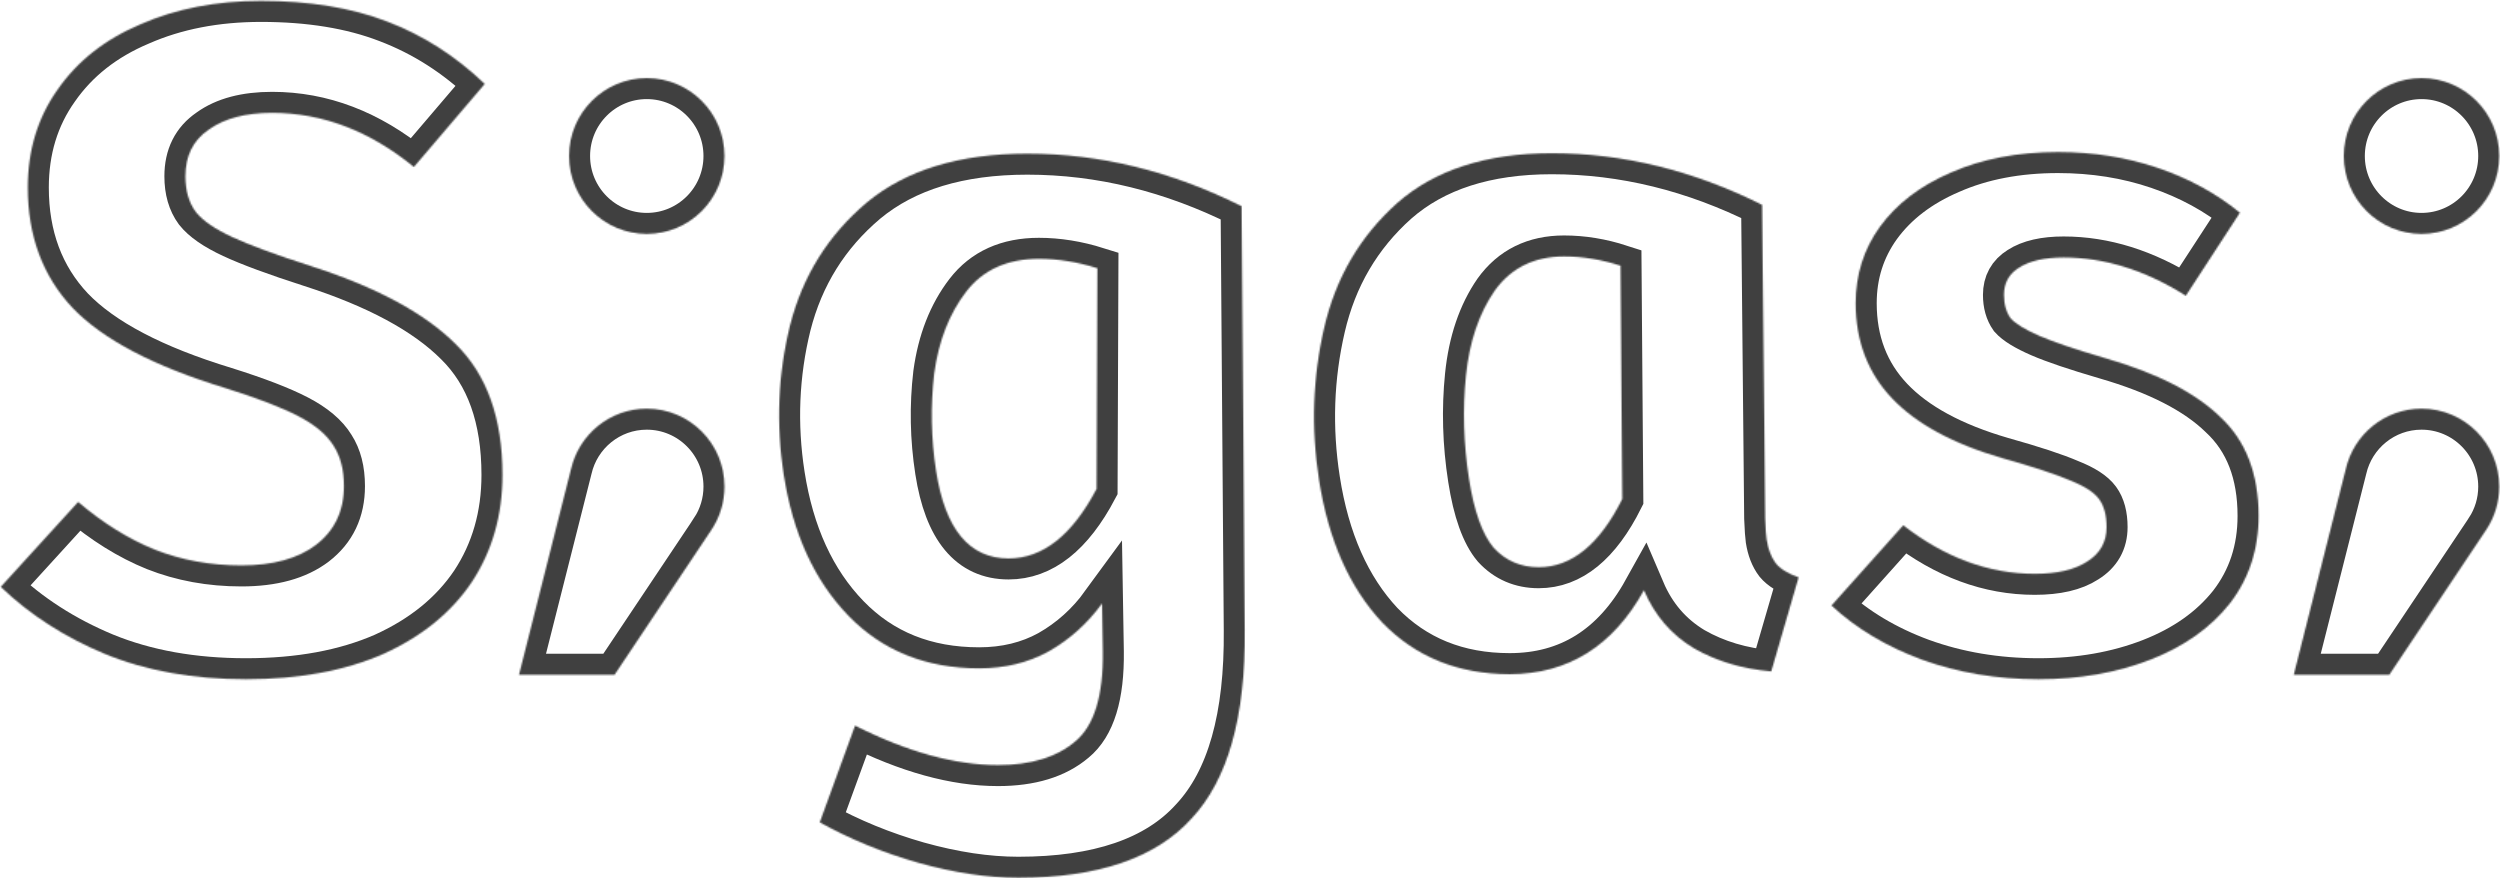 <svg width="1665" height="585" viewBox="0 0 1665 585" fill="none" xmlns="http://www.w3.org/2000/svg">
<mask id="path-1-inside-1_850_10271" fill="white">
<path d="M474.141 352.375C479.437 344.233 482.515 334.508 482.515 324.062C482.515 295.401 459.342 272.166 430.756 272.166C406.171 272.166 385.589 289.353 380.31 312.397L345.655 449.405H409.289L474.149 352.378L474.141 352.375Z"/>
<path d="M482.515 103.896C482.515 132.558 459.342 155.792 430.756 155.792C402.171 155.792 378.998 132.558 378.998 103.896C378.998 75.235 402.171 52 430.756 52C459.342 52 482.515 75.235 482.515 103.896Z"/>
<path d="M1370.68 101.265C1394.28 101.265 1416.43 104.786 1437.13 111.829C1457.84 118.872 1476.06 128.815 1491.79 141.658L1455.77 196.966C1428.85 179.98 1401.73 171.487 1374.4 171.487C1361.57 171.487 1351.63 173.766 1344.59 178.323C1337.96 182.466 1334.65 188.473 1334.65 196.345C1334.65 202.559 1336.1 207.738 1339 211.881C1342.31 215.61 1348.73 219.545 1358.25 223.688C1367.78 227.831 1382.48 232.803 1402.35 238.603C1436.72 248.546 1462.19 261.596 1478.75 277.753C1495.73 293.497 1504.21 315.454 1504.21 343.626C1504.21 365.998 1497.8 385.47 1484.96 402.041C1472.12 418.199 1454.53 430.627 1432.17 439.327C1409.81 448.028 1384.96 452.378 1357.63 452.378C1329.89 452.378 1304.01 448.028 1279.99 439.327C1256.39 430.627 1236.31 418.613 1219.75 403.284L1267.57 349.84C1295.31 371.384 1324.51 382.155 1355.15 382.155C1370.05 382.155 1381.65 379.462 1389.93 374.076C1398.63 368.691 1402.97 361.026 1402.97 351.083C1402.97 343.212 1401.32 336.997 1398 332.44C1394.69 327.883 1388.27 323.74 1378.75 320.011C1369.23 315.868 1354.11 310.897 1333.41 305.097C1300.7 295.568 1276.27 282.311 1260.12 265.325C1243.97 248.339 1235.89 227.21 1235.89 201.938C1235.89 182.881 1241.28 165.895 1252.04 150.98C1263.22 135.651 1278.96 123.637 1299.25 114.937C1319.95 105.822 1343.76 101.265 1370.68 101.265Z"/>
<path d="M1033.46 102.043C1081.08 102.043 1127.79 113.506 1173.59 136.43L1175.62 345.208C1175.93 352.577 1176.25 357.285 1176.57 359.332C1177.59 365.882 1179.66 371.203 1182.78 375.297C1185.84 378.981 1190.87 382.052 1197.88 384.508L1179.66 447.141C1160.36 445.504 1143.21 440.387 1128.21 431.79C1113.14 422.784 1102.03 409.889 1094.87 393.105C1074.16 430.357 1044.34 448.984 1005.42 448.984C971.049 448.984 942.766 437.521 920.569 414.596C898.722 391.262 884.679 359.536 878.442 319.418C873.096 285.031 874.263 251.258 881.944 218.099C889.625 184.94 905.826 157.308 930.546 135.202C955.68 113.096 989.986 102.043 1033.46 102.043ZM1041.67 170.817C1021.8 170.817 1006.41 178.391 995.516 193.537C985.034 208.684 978.645 227.515 976.349 250.03C974.052 272.545 974.718 295.47 978.346 318.804C981.719 340.501 987.211 355.852 994.823 364.858C1002.78 373.455 1012.77 377.753 1024.78 377.753C1046.72 377.753 1065.28 362.607 1080.45 332.313L1079.27 176.958C1066.63 172.864 1054.09 170.817 1041.67 170.817Z"/>
<path d="M684.209 102.324C732.707 102.324 780.279 114 826.924 137.352L829.025 419.457C829.601 477.421 817.771 519.33 793.534 545.185C769.785 571.456 731.342 584.592 678.205 584.592C657.541 584.592 635.304 581.256 611.494 574.584C588.105 567.912 566.258 558.946 545.953 547.687L569.464 483.259C604.237 500.773 635.963 509.531 664.639 509.531C686.569 509.531 703.682 504.318 715.978 493.893C728.696 483.468 734.862 463.451 734.477 433.844L733.946 401.943C724.212 415.287 712.37 425.921 698.42 433.844C684.827 441.35 669.385 445.103 652.094 445.103C616.67 445.103 587.654 433.427 565.047 410.075C542.439 386.722 528.089 355.447 521.996 316.248C516.745 282.47 518.129 249.318 526.146 216.792C534.52 183.848 551.571 156.534 577.299 134.85C603.449 113.166 639.085 102.324 684.209 102.324ZM691.936 172.381C670.85 172.381 654.694 179.678 643.468 194.274C632.242 208.869 625.151 227.009 622.196 248.693C619.663 270.377 620.081 292.062 623.452 313.746C629.48 352.528 645.568 371.918 671.714 371.918C694.487 371.918 714.018 356.489 730.307 325.631L730.863 178.636C717.564 174.466 704.588 172.381 691.936 172.381Z"/>
<path d="M1656.13 352.375C1661.42 344.233 1664.5 334.508 1664.5 324.062C1664.5 295.401 1641.33 272.166 1612.74 272.166C1588.16 272.166 1567.57 289.353 1562.29 312.397L1527.64 449.405H1591.27L1656.13 352.378L1656.13 352.375Z"/>
<path d="M1664.5 103.896C1664.5 132.558 1641.33 155.792 1612.74 155.792C1584.16 155.792 1560.98 132.558 1560.98 103.896C1560.98 75.235 1584.16 52 1612.74 52C1641.33 52 1664.5 75.235 1664.5 103.896Z"/>
<path d="M173.79 0.592C206.088 0.592 234.038 5.149 257.64 14.264C281.657 23.378 303.396 37.257 322.857 55.9L275.653 111.208C246.253 87.179 214.784 75.164 181.244 75.164C163.438 75.164 149.36 78.893 139.008 86.35C128.656 93.393 123.48 103.751 123.48 117.422C123.48 126.951 125.758 134.823 130.312 141.037C134.867 146.837 142.942 152.43 154.536 157.816C166.13 163.202 183.521 169.623 206.709 177.08C250.601 191.166 282.899 208.567 303.603 229.281C324.307 249.581 334.658 278.582 334.658 316.283C334.658 343.212 327.826 367.033 314.162 387.748C300.497 408.048 280.829 423.999 255.156 435.599C229.483 446.785 199.049 452.378 163.853 452.378C128.656 452.378 97.394 446.785 70.065 435.599C43.15 424.413 19.962 409.498 0.5 390.855L52.052 334.304C68.615 348.39 85.592 358.955 102.984 365.998C120.789 373.041 140.043 376.562 160.747 376.562C181.865 376.562 198.428 372.005 210.436 362.89C222.858 353.362 229.069 340.311 229.069 323.74C229.069 312.968 226.792 304.061 222.237 297.018C217.682 289.561 209.815 282.932 198.635 277.132C187.455 271.332 171.306 265.117 150.188 258.489C102.569 243.989 68.615 226.174 48.326 205.045C28.45 183.916 18.512 157.194 18.512 124.879C18.512 100.022 25.137 78.272 38.388 59.629C51.638 40.571 70.065 26.071 93.667 16.128C117.269 5.77 143.977 0.592 173.79 0.592Z"/>
</mask>
<path d="M474.141 352.375C479.437 344.233 482.515 334.508 482.515 324.062C482.515 295.401 459.342 272.166 430.756 272.166C406.171 272.166 385.589 289.353 380.31 312.397L345.655 449.405H409.289L474.149 352.378L474.141 352.375Z" stroke="#404040" stroke-width="28" mask="url(#path-1-inside-1_850_10271)"/>
<path d="M482.515 103.896C482.515 132.558 459.342 155.792 430.756 155.792C402.171 155.792 378.998 132.558 378.998 103.896C378.998 75.235 402.171 52 430.756 52C459.342 52 482.515 75.235 482.515 103.896Z" stroke="#404040" stroke-width="28" mask="url(#path-1-inside-1_850_10271)"/>
<path d="M1370.68 101.265C1394.28 101.265 1416.43 104.786 1437.13 111.829C1457.84 118.872 1476.06 128.815 1491.79 141.658L1455.77 196.966C1428.85 179.98 1401.73 171.487 1374.4 171.487C1361.57 171.487 1351.63 173.766 1344.59 178.323C1337.96 182.466 1334.65 188.473 1334.65 196.345C1334.65 202.559 1336.1 207.738 1339 211.881C1342.31 215.61 1348.73 219.545 1358.25 223.688C1367.78 227.831 1382.48 232.803 1402.35 238.603C1436.72 248.546 1462.19 261.596 1478.75 277.753C1495.73 293.497 1504.21 315.454 1504.21 343.626C1504.21 365.998 1497.8 385.47 1484.96 402.041C1472.12 418.199 1454.53 430.627 1432.17 439.327C1409.81 448.028 1384.96 452.378 1357.63 452.378C1329.89 452.378 1304.01 448.028 1279.99 439.327C1256.39 430.627 1236.31 418.613 1219.75 403.284L1267.57 349.84C1295.31 371.384 1324.51 382.155 1355.15 382.155C1370.05 382.155 1381.65 379.462 1389.93 374.076C1398.63 368.691 1402.97 361.026 1402.97 351.083C1402.97 343.212 1401.32 336.997 1398 332.44C1394.69 327.883 1388.27 323.74 1378.75 320.011C1369.23 315.868 1354.11 310.897 1333.41 305.097C1300.7 295.568 1276.27 282.311 1260.12 265.325C1243.97 248.339 1235.89 227.21 1235.89 201.938C1235.89 182.881 1241.28 165.895 1252.04 150.98C1263.22 135.651 1278.96 123.637 1299.25 114.937C1319.95 105.822 1343.76 101.265 1370.68 101.265Z" stroke="#404040" stroke-width="28" mask="url(#path-1-inside-1_850_10271)"/>
<path d="M1033.46 102.043C1081.08 102.043 1127.79 113.506 1173.59 136.43L1175.62 345.208C1175.93 352.577 1176.25 357.285 1176.57 359.332C1177.59 365.882 1179.66 371.203 1182.78 375.297C1185.84 378.981 1190.87 382.052 1197.88 384.508L1179.66 447.141C1160.36 445.504 1143.21 440.387 1128.21 431.79C1113.14 422.784 1102.03 409.889 1094.87 393.105C1074.16 430.357 1044.34 448.984 1005.42 448.984C971.049 448.984 942.766 437.521 920.569 414.596C898.722 391.262 884.679 359.536 878.442 319.418C873.096 285.031 874.263 251.258 881.944 218.099C889.625 184.94 905.826 157.308 930.546 135.202C955.68 113.096 989.986 102.043 1033.46 102.043ZM1041.67 170.817C1021.8 170.817 1006.41 178.391 995.516 193.537C985.034 208.684 978.645 227.515 976.349 250.03C974.052 272.545 974.718 295.47 978.346 318.804C981.719 340.501 987.211 355.852 994.823 364.858C1002.78 373.455 1012.77 377.753 1024.78 377.753C1046.72 377.753 1065.28 362.607 1080.45 332.313L1079.27 176.958C1066.63 172.864 1054.09 170.817 1041.67 170.817Z" stroke="#404040" stroke-width="28" mask="url(#path-1-inside-1_850_10271)"/>
<path d="M684.209 102.324C732.707 102.324 780.279 114 826.924 137.352L829.025 419.457C829.601 477.421 817.771 519.33 793.534 545.185C769.785 571.456 731.342 584.592 678.205 584.592C657.541 584.592 635.304 581.256 611.494 574.584C588.105 567.912 566.258 558.946 545.953 547.687L569.464 483.259C604.237 500.773 635.963 509.531 664.639 509.531C686.569 509.531 703.682 504.318 715.978 493.893C728.696 483.468 734.862 463.451 734.477 433.844L733.946 401.943C724.212 415.287 712.37 425.921 698.42 433.844C684.827 441.35 669.385 445.103 652.094 445.103C616.67 445.103 587.654 433.427 565.047 410.075C542.439 386.722 528.089 355.447 521.996 316.248C516.745 282.47 518.129 249.318 526.146 216.792C534.52 183.848 551.571 156.534 577.299 134.85C603.449 113.166 639.085 102.324 684.209 102.324ZM691.936 172.381C670.85 172.381 654.694 179.678 643.468 194.274C632.242 208.869 625.151 227.009 622.196 248.693C619.663 270.377 620.081 292.062 623.452 313.746C629.48 352.528 645.568 371.918 671.714 371.918C694.487 371.918 714.018 356.489 730.307 325.631L730.863 178.636C717.564 174.466 704.588 172.381 691.936 172.381Z" stroke="#404040" stroke-width="28" mask="url(#path-1-inside-1_850_10271)"/>
<path d="M1656.13 352.375C1661.42 344.233 1664.5 334.508 1664.5 324.062C1664.5 295.401 1641.33 272.166 1612.74 272.166C1588.16 272.166 1567.57 289.353 1562.29 312.397L1527.64 449.405H1591.27L1656.13 352.378L1656.13 352.375Z" stroke="#404040" stroke-width="28" mask="url(#path-1-inside-1_850_10271)"/>
<path d="M1664.5 103.896C1664.5 132.558 1641.33 155.792 1612.74 155.792C1584.16 155.792 1560.98 132.558 1560.98 103.896C1560.98 75.235 1584.16 52 1612.74 52C1641.33 52 1664.5 75.235 1664.5 103.896Z" stroke="#404040" stroke-width="28" mask="url(#path-1-inside-1_850_10271)"/>
<path d="M173.79 0.592C206.088 0.592 234.038 5.149 257.64 14.264C281.657 23.378 303.396 37.257 322.857 55.9L275.653 111.208C246.253 87.179 214.784 75.164 181.244 75.164C163.438 75.164 149.36 78.893 139.008 86.35C128.656 93.393 123.48 103.751 123.48 117.422C123.48 126.951 125.758 134.823 130.312 141.037C134.867 146.837 142.942 152.43 154.536 157.816C166.13 163.202 183.521 169.623 206.709 177.08C250.601 191.166 282.899 208.567 303.603 229.281C324.307 249.581 334.658 278.582 334.658 316.283C334.658 343.212 327.826 367.033 314.162 387.748C300.497 408.048 280.829 423.999 255.156 435.599C229.483 446.785 199.049 452.378 163.853 452.378C128.656 452.378 97.394 446.785 70.065 435.599C43.15 424.413 19.962 409.498 0.5 390.855L52.052 334.304C68.615 348.39 85.592 358.955 102.984 365.998C120.789 373.041 140.043 376.562 160.747 376.562C181.865 376.562 198.428 372.005 210.436 362.89C222.858 353.362 229.069 340.311 229.069 323.74C229.069 312.968 226.792 304.061 222.237 297.018C217.682 289.561 209.815 282.932 198.635 277.132C187.455 271.332 171.306 265.117 150.188 258.489C102.569 243.989 68.615 226.174 48.326 205.045C28.45 183.916 18.512 157.194 18.512 124.879C18.512 100.022 25.137 78.272 38.388 59.629C51.638 40.571 70.065 26.071 93.667 16.128C117.269 5.77 143.977 0.592 173.79 0.592Z" stroke="#404040" stroke-width="28" mask="url(#path-1-inside-1_850_10271)"/>
</svg>
